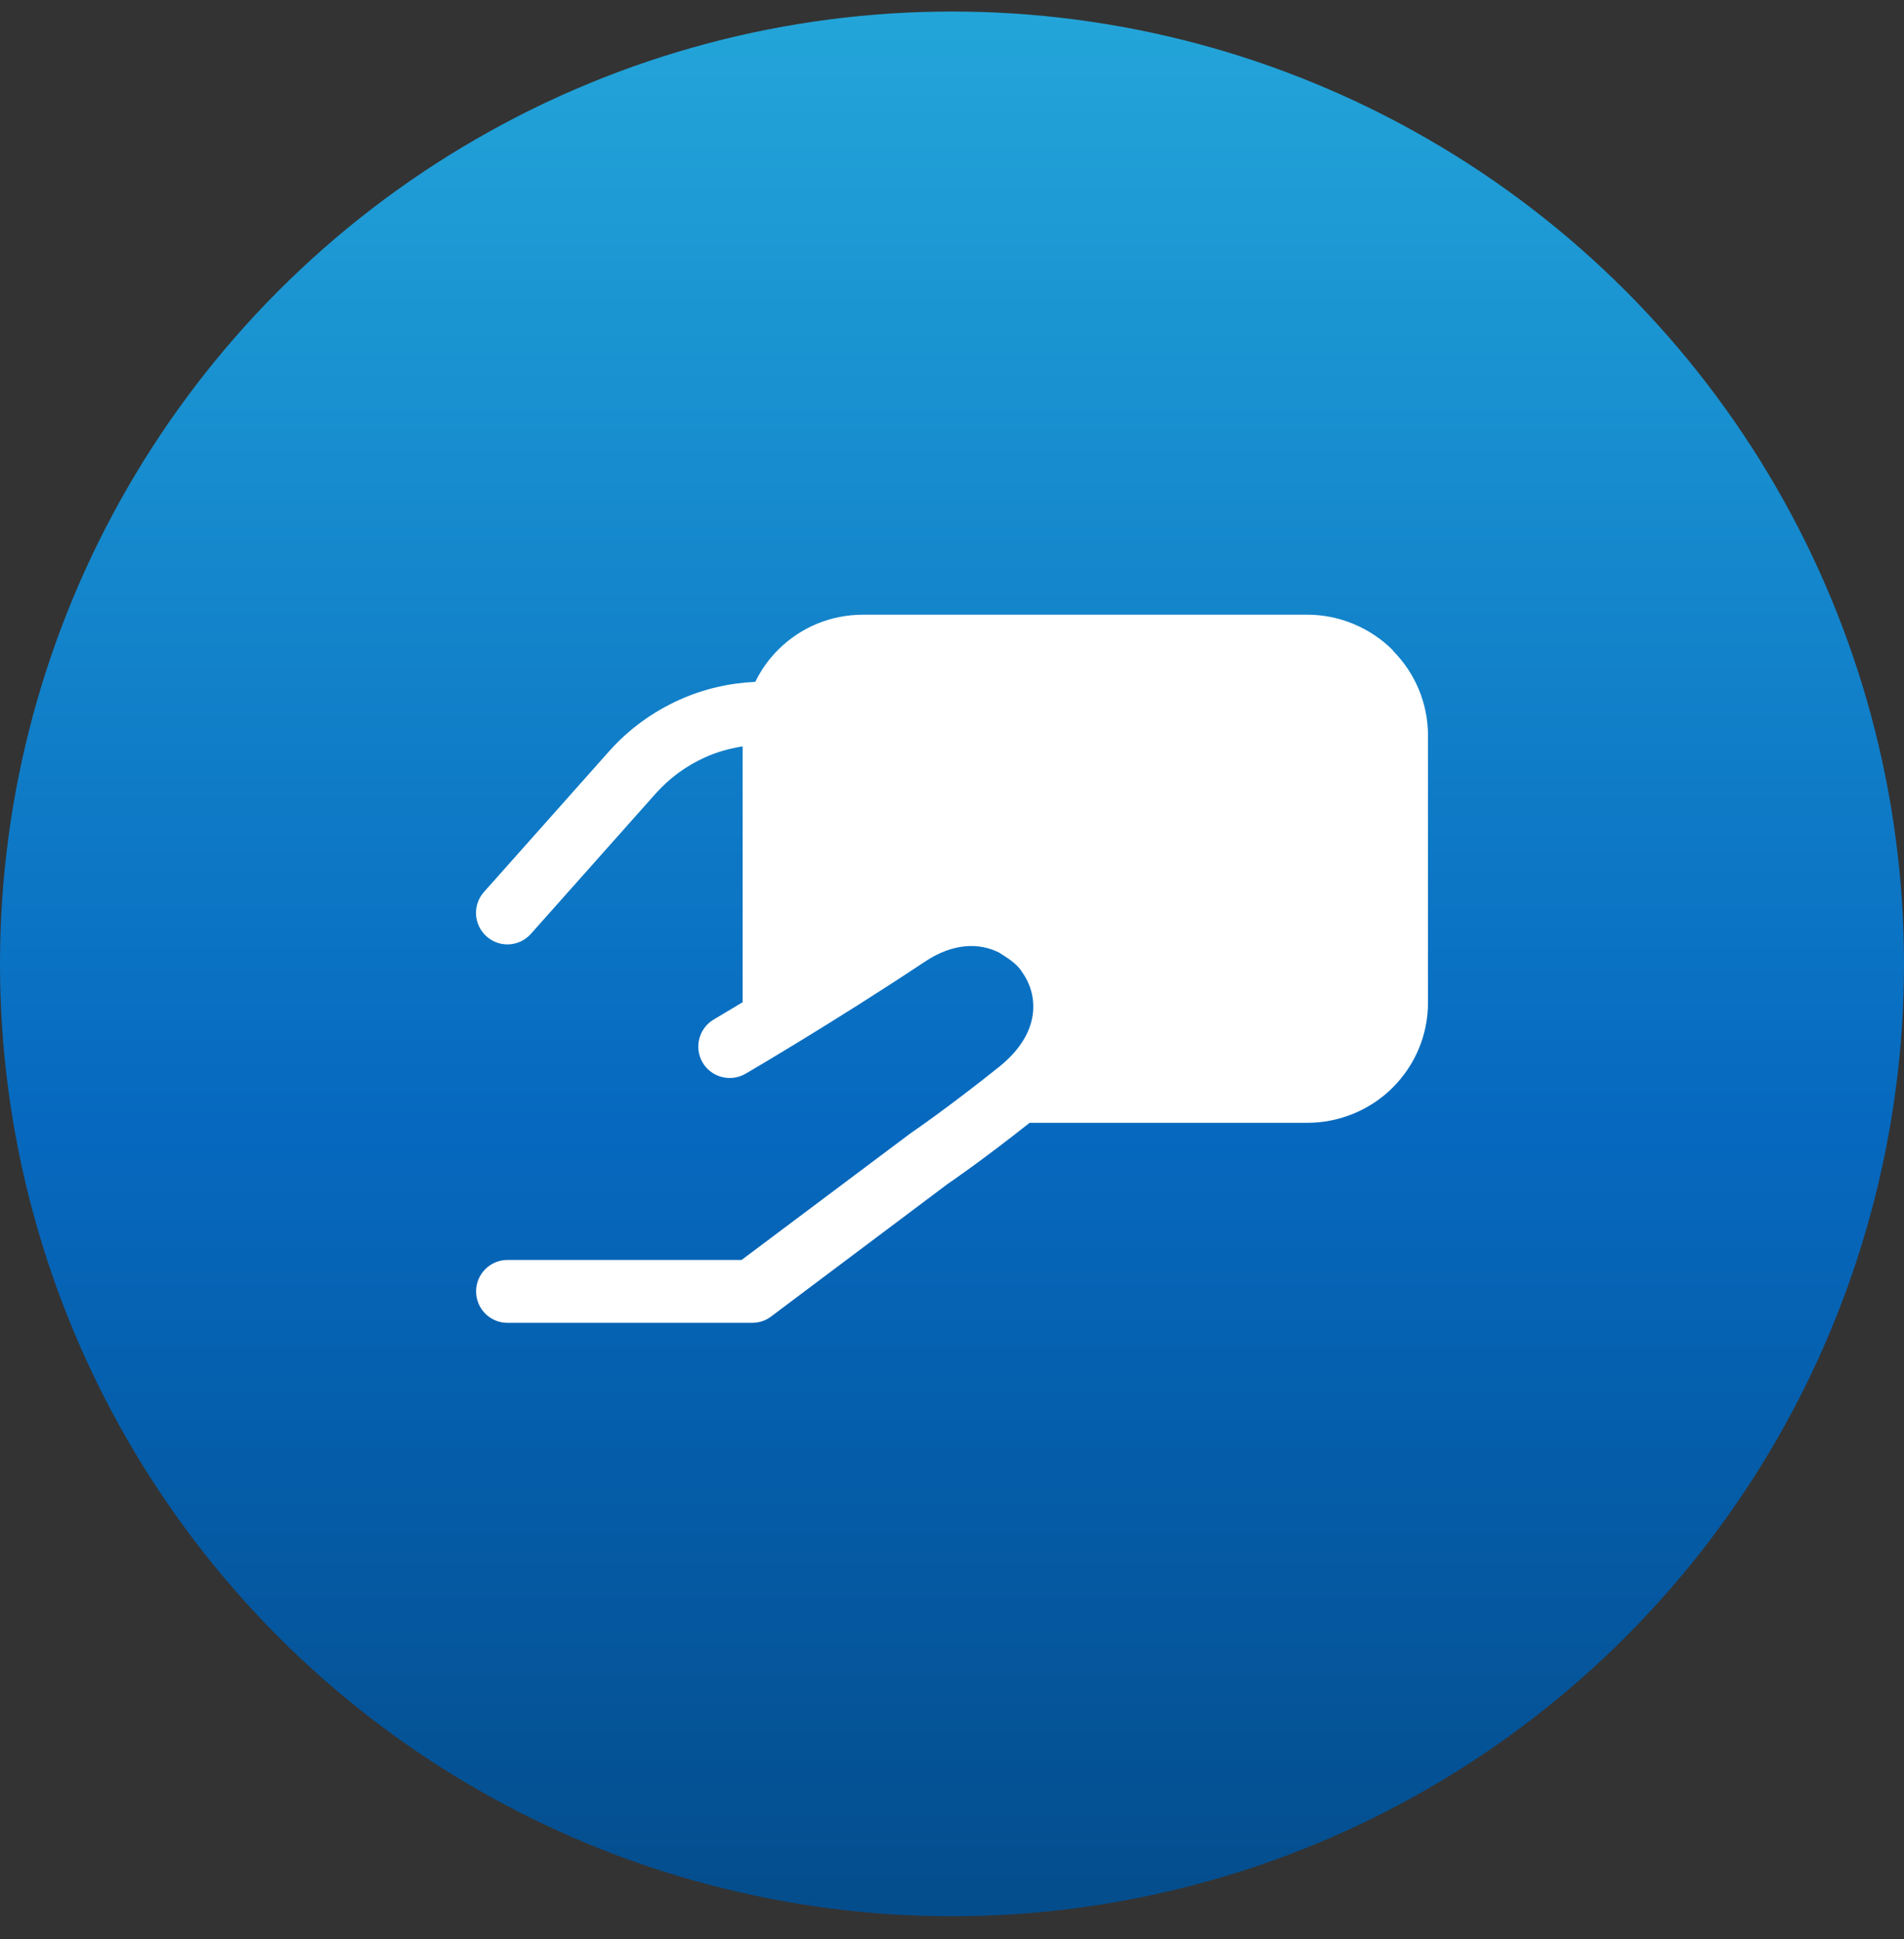 <svg width="55" height="56" viewBox="0 0 55 56" fill="none" xmlns="http://www.w3.org/2000/svg">
<rect x="0" y="0" width="55" height="56" fill="#333333" stroke="none"/>
<circle cx="27.5" cy="27.833" r="27.5" fill="url(#paint0_linear_1954_1089)"/>
<path d="M40.229 18.771C39.583 18.125 38.685 17.75 37.772 17.75H24.931C24.003 17.75 23.131 18.109 22.474 18.766C22.202 19.038 21.982 19.351 21.817 19.689C21.058 19.725 20.325 19.894 19.627 20.207C18.842 20.561 18.154 21.064 17.585 21.705L13.979 25.758C13.645 26.133 13.681 26.707 14.056 27.041C14.23 27.194 14.445 27.271 14.656 27.271C14.907 27.271 15.153 27.169 15.333 26.969L18.939 22.916C19.34 22.465 19.822 22.116 20.366 21.869C20.714 21.71 21.079 21.613 21.453 21.551V28.939C20.945 29.246 20.627 29.431 20.622 29.436C20.191 29.688 20.042 30.242 20.294 30.678C20.545 31.109 21.099 31.257 21.535 31.006C21.561 30.991 24.11 29.503 26.717 27.769C27.532 27.225 28.286 27.22 28.851 27.502C29.059 27.633 29.382 27.825 29.518 28.061C29.99 28.708 30.102 29.811 28.861 30.806C27.384 31.986 26.363 32.684 26.316 32.714L21.422 36.382H14.661C14.158 36.382 13.753 36.788 13.753 37.29C13.753 37.793 14.158 38.198 14.661 38.198H21.725C21.92 38.198 22.115 38.137 22.269 38.019L27.368 34.192C27.409 34.166 28.348 33.525 29.743 32.422H37.772C38.685 32.422 39.583 32.053 40.229 31.406C40.886 30.75 41.25 29.877 41.25 28.949V21.244C41.25 20.315 40.886 19.443 40.234 18.786L40.229 18.771Z" fill="white"/>
<defs>
<linearGradient id="paint0_linear_1954_1089" x1="27.5" y1="0.333" x2="27.5" y2="55.333" gradientUnits="userSpaceOnUse">
<stop stop-color="#23A5D9"/>
<stop offset="0.583" stop-color="#0669BF"/>
<stop offset="1" stop-color="#044D8C"/>
</linearGradient>
</defs>
</svg>
